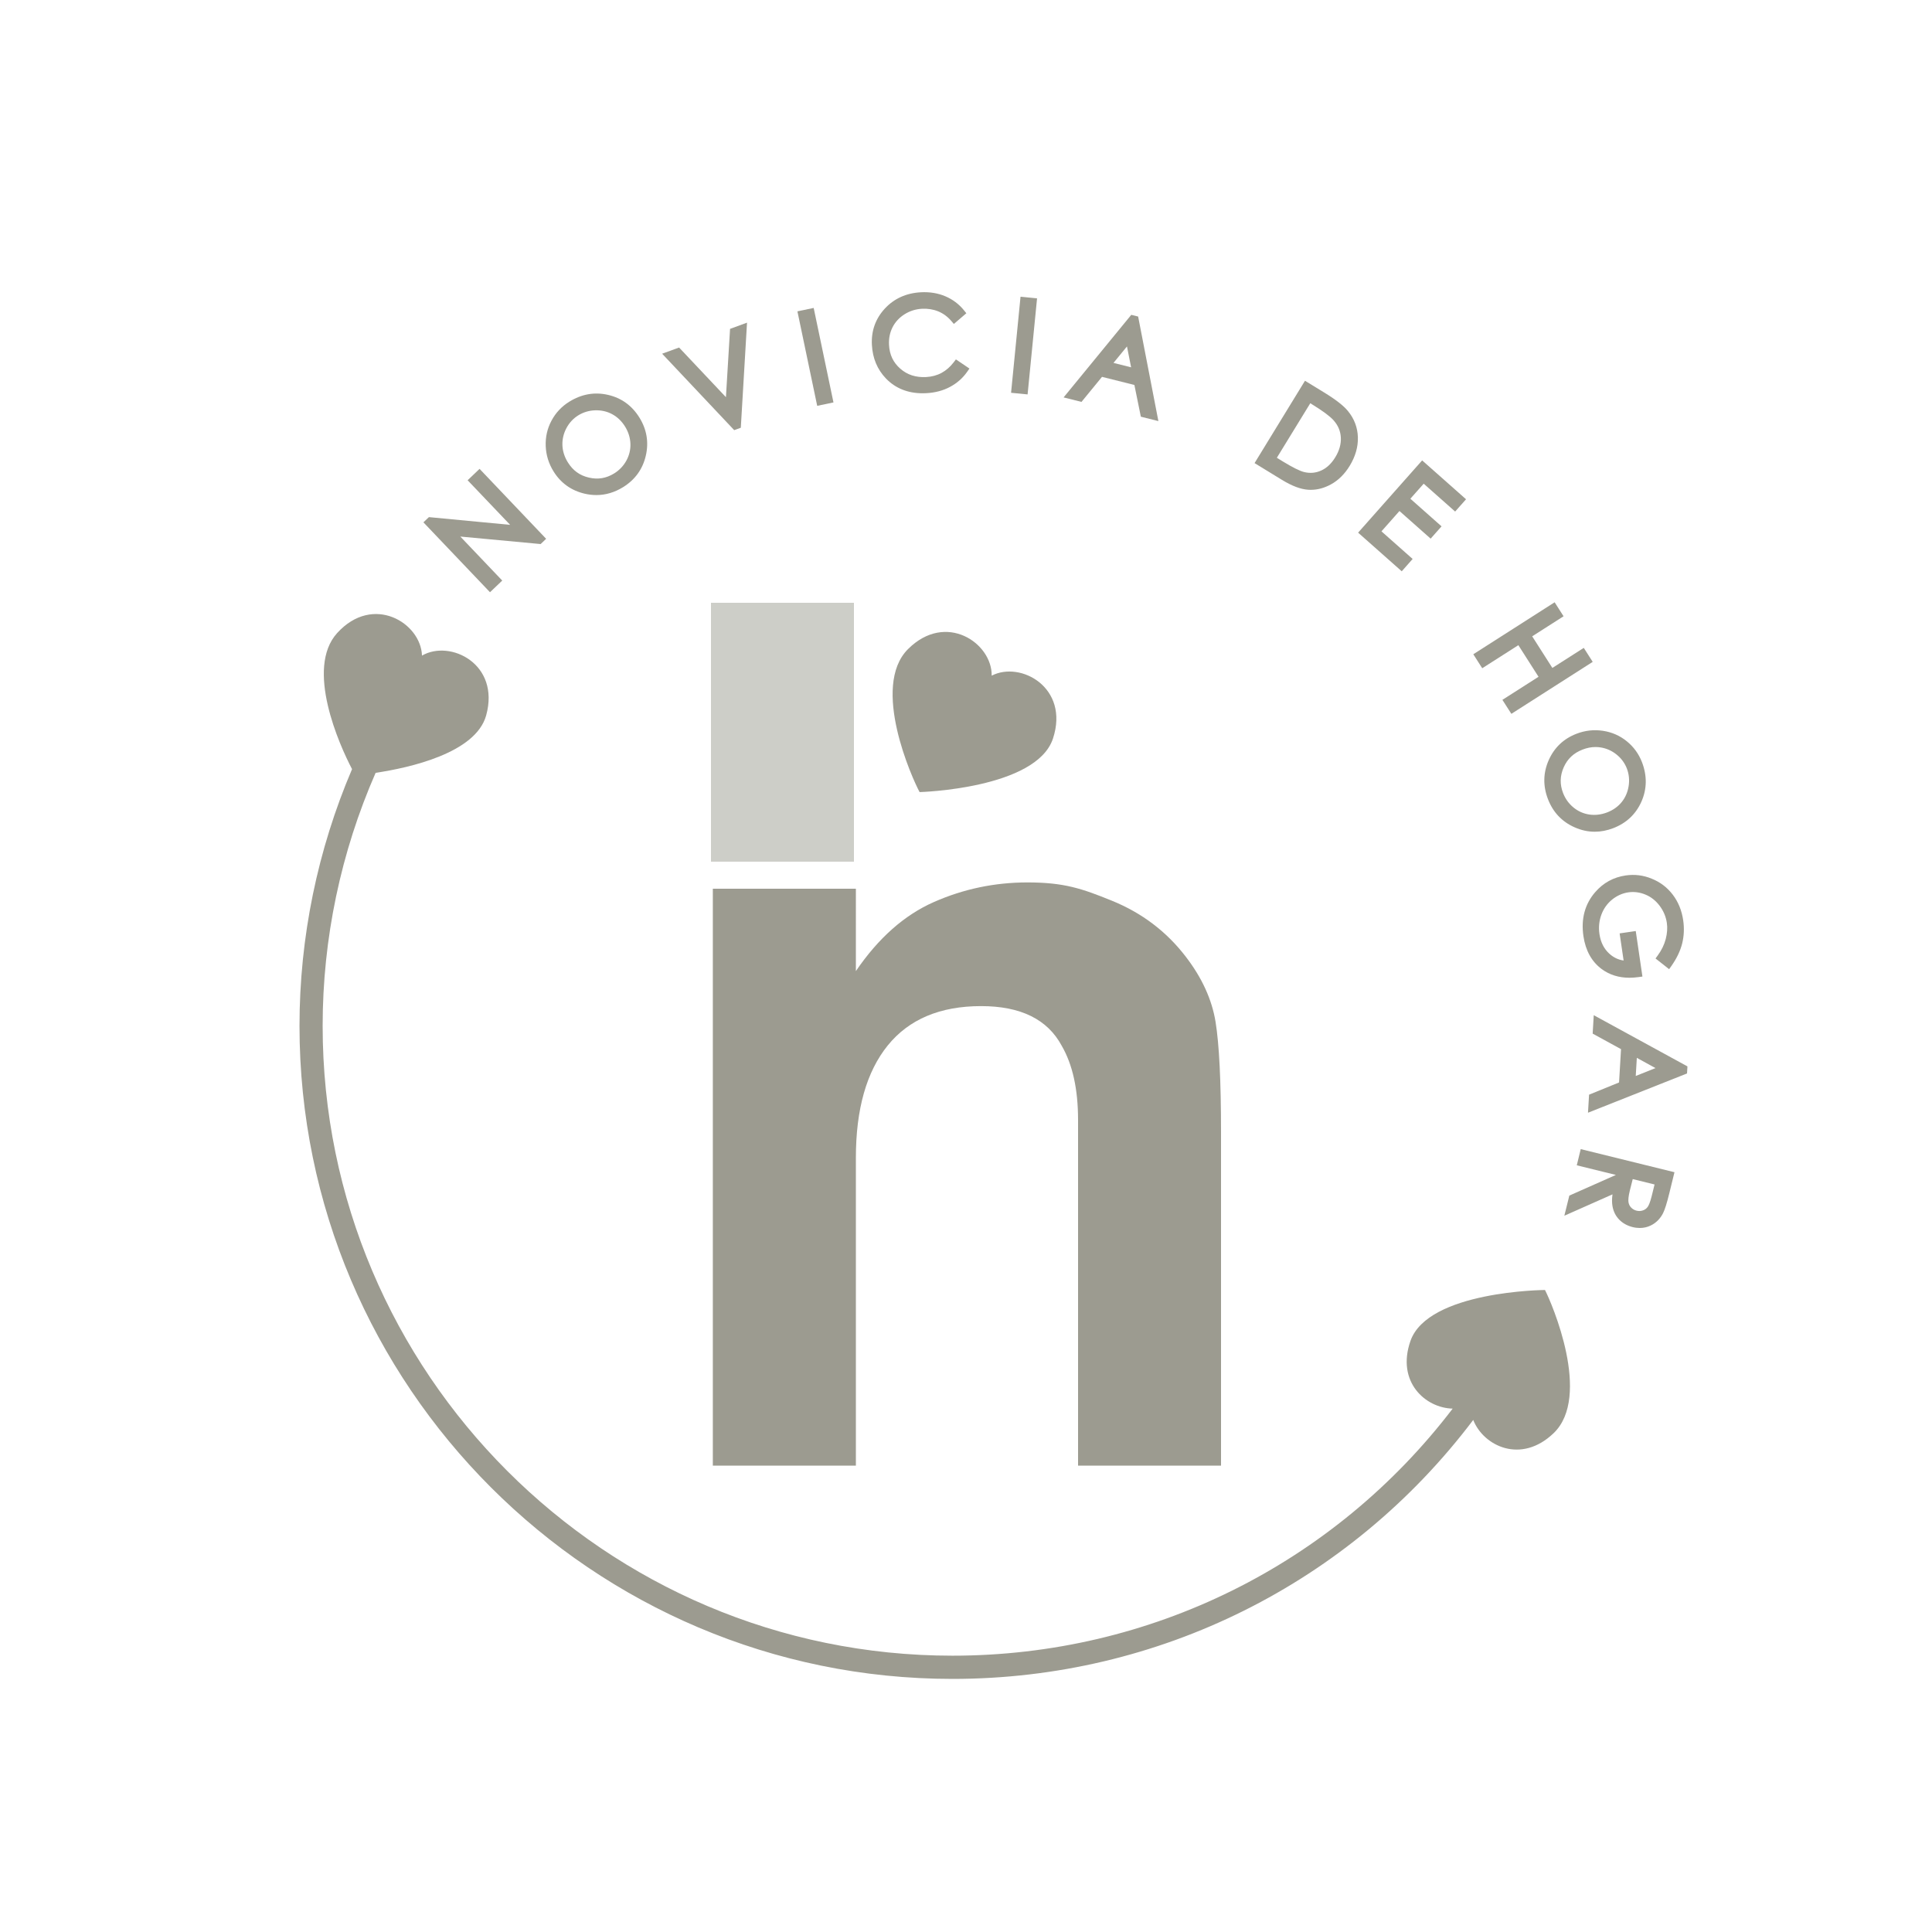 <?xml version="1.0" encoding="utf-8"?>
<!-- Generator: Adobe Illustrator 27.6.1, SVG Export Plug-In . SVG Version: 6.00 Build 0)  -->
<svg version="1.1" id="Layer_1" xmlns="http://www.w3.org/2000/svg" xmlns:xlink="http://www.w3.org/1999/xlink" x="0px" y="0px"
	 viewBox="0 0 500 500" style="enable-background:new 0 0 500 500;" xml:space="preserve">
<style type="text/css">
	.st0{fill:#CDCEC8;}
	.st1{fill:#9C9B90;}
</style>
<rect x="184" y="156" class="st0" width="37" height="67"/>
<g>
	<path class="st1" d="M221.5,230h-37.02v149.3h37.02v-79.64c0-12.6,2.75-22.29,8.24-29.09c5.5-6.79,13.55-10.19,24.17-10.19
		c10.24,0,17.19,3.42,20.86,10.26c2.82,4.86,4.23,11.25,4.23,19.17v89.5h37V292.9c0-13.14-0.47-22.61-1.41-28.42
		c-0.94-5.8-3.52-11.45-7.75-16.94c-4.98-6.48-11.34-11.29-19.09-14.44c-7.75-3.15-12.37-4.73-21.86-4.73
		c-8.45,0-16.51,1.69-24.17,5.06s-14.4,9.34-20.22,17.89L221.5,230L221.5,230z"/>
	<path class="st1" d="M272.52,191.1c4.3-13.14-8.39-20.12-15.87-16.24c0.13-8.44-11.86-16.66-21.66-6.87c-9.71,9.71,1.16,33.62,3,37
		C238,205,268.25,204.15,272.52,191.1z"/>
	<path class="st1" d="M365.03,347.02c-3.72,10.62,3.88,17.38,10.92,17.53c-30.77,40.28-78.18,63.94-129.45,63.94
		c-89.88,0-163-73.12-163-163c0-22.61,4.72-44.95,13.71-65.48c8.8-1.32,25.91-5.11,28.61-14.87c3.68-13.33-9.33-19.7-16.61-15.47
		c-0.27-8.44-12.63-16.09-21.95-5.84c-8.3,9.12,0.53,28.91,3.85,35.22c-8.92,20.89-13.6,43.53-13.6,66.45c0,93.19,75.81,169,169,169
		c53.46,0,102.87-24.82,134.76-67.02c2.66,6.75,12.38,11.51,20.81,3.42c9.91-9.51-0.47-33.64-2.24-37.05
		C399.84,333.84,369.58,334.07,365.03,347.02z"/>
	<polygon class="st1" points="129.98,150.25 119.13,138.86 139.92,140.8 141.34,139.44 124.11,121.34 121.02,124.29 132.02,135.83 
		111,133.83 109.58,135.18 126.81,153.27 	"/>
	<path class="st1" d="M151.33,127.77c1.02,0.24,2.03,0.35,3.02,0.35c2.4,0,4.71-0.69,6.91-2.05c3.08-1.91,5.06-4.64,5.87-8.12
		s0.26-6.8-1.65-9.88c-1.93-3.11-4.67-5.09-8.14-5.88c-3.47-0.8-6.84-0.2-10.01,1.77c-1.97,1.22-3.52,2.87-4.6,4.9
		c-1.09,2.03-1.59,4.24-1.5,6.58c0.09,2.33,0.77,4.53,2.02,6.55C145.13,125.02,147.85,126.96,151.33,127.77z M146.59,110.8
		c0.74-1.39,1.77-2.5,3.05-3.3c1.31-0.81,2.79-1.26,4.38-1.31c1.58-0.05,3.08,0.28,4.41,1c1.34,0.72,2.45,1.79,3.32,3.18
		c0.87,1.4,1.34,2.9,1.4,4.44c0.06,1.53-0.29,3-1.03,4.37c-0.75,1.37-1.81,2.5-3.17,3.34c-2.06,1.27-4.2,1.63-6.55,1.08
		c-2.35-0.54-4.13-1.83-5.44-3.94c-0.88-1.41-1.35-2.91-1.41-4.45C145.5,113.68,145.85,112.19,146.59,110.8z"/>
	<polygon class="st1" points="191.72,110.7 193.33,83.5 188.94,85.11 187.87,102.79 175.75,89.94 171.36,91.54 190.01,111.32 	"/>
	
		<rect x="208.85" y="79.78" transform="matrix(0.979 -0.205 0.205 0.979 -14.449 45.284)" class="st1" width="4.3" height="24.98"/>
	<path class="st1" d="M229.28,97.95c2.46,2.55,5.66,3.83,9.52,3.83c0.32,0,0.64-0.01,0.97-0.03c2.25-0.12,4.3-0.66,6.09-1.62
		c1.8-0.96,3.3-2.27,4.45-3.92l0.58-0.83l-3.5-2.37l-0.57,0.75c-1.86,2.41-4.19,3.66-7.13,3.82c-2.68,0.14-4.87-0.57-6.7-2.17
		s-2.78-3.61-2.91-6.15c-0.09-1.67,0.22-3.2,0.91-4.56s1.73-2.49,3.08-3.35c1.36-0.86,2.88-1.35,4.53-1.44
		c1.51-0.08,2.94,0.15,4.23,0.68c1.28,0.53,2.42,1.37,3.38,2.49l0.65,0.76l3.23-2.77l-0.61-0.76c-1.28-1.59-2.9-2.81-4.82-3.63
		c-1.91-0.81-4.03-1.16-6.32-1.04c-3.8,0.2-6.95,1.63-9.35,4.23c-2.41,2.61-3.54,5.78-3.34,9.4
		C225.83,92.71,227.05,95.62,229.28,97.95z"/>
	
		<rect x="252.53" y="87.22" transform="matrix(0.098 -0.995 0.995 0.098 150.132 344.373)" class="st1" width="24.98" height="4.3"/>
	<path class="st1" d="M285.2,97.53l8.38,2.1l1.67,8.21l4.54,1.14l-5.24-27.06l-1.78-0.44l-17.51,21.37l4.63,1.16L285.2,97.53z
		 M291.66,89.66l1.07,5.4l-4.56-1.14L291.66,89.66z"/>
	<path class="st1" d="M338.58,126.75c0.22,0.01,0.43,0.02,0.65,0.02c1.76,0,3.52-0.48,5.23-1.42c1.91-1.05,3.53-2.65,4.82-4.76
		c1.49-2.43,2.21-4.92,2.14-7.41c-0.07-2.51-0.93-4.8-2.56-6.79c-1.12-1.38-3.15-2.97-6.21-4.84l-4.92-3.01l-13.05,21.31l7.09,4.34
		C334.38,125.78,336.6,126.62,338.58,126.75z M339.1,104.36l0.53,0.33c2.72,1.67,4.57,3.04,5.49,4.08c1.19,1.33,1.8,2.8,1.89,4.48
		c0.08,1.69-0.4,3.41-1.45,5.11c-0.99,1.62-2.21,2.77-3.63,3.41c-1.41,0.64-2.86,0.77-4.41,0.4c-1.15-0.28-3.05-1.23-5.66-2.83
		l-1.41-0.87L339.1,104.36z"/>
	<polygon class="st1" points="365.59,144.66 357.52,137.51 362.18,132.25 370.25,139.4 373.07,136.22 365,129.07 368.45,125.18 
		376.59,132.39 379.41,129.21 368.05,119.15 351.48,137.85 362.77,147.85 	"/>
	<polygon class="st1" points="392.95,166.97 398.17,175.15 388.82,181.12 391.14,184.74 412.19,171.29 409.88,167.67 401.75,172.86 
		396.53,164.68 404.65,159.49 402.34,155.87 381.29,169.32 383.6,172.94 	"/>
	<path class="st1" d="M400.8,196.74c-1.44,3.26-1.51,6.65-0.19,10.07c1.3,3.39,3.61,5.84,6.88,7.29c1.72,0.77,3.47,1.15,5.24,1.15
		c1.58,0,3.17-0.31,4.77-0.92c3.41-1.31,5.87-3.63,7.31-6.89c1.43-3.26,1.48-6.68,0.14-10.17c-0.83-2.16-2.16-3.99-3.95-5.44
		s-3.87-2.36-6.18-2.7c-2.31-0.35-4.6-0.09-6.81,0.76C404.67,191.17,402.24,193.48,400.8,196.74z M412.92,193.33
		c0.43,0,0.86,0.03,1.29,0.1c1.52,0.23,2.92,0.85,4.15,1.84c1.23,0.99,2.12,2.2,2.67,3.62c0.55,1.44,0.71,2.98,0.46,4.55
		s-0.85,2.97-1.81,4.15s-2.22,2.07-3.75,2.66c-1.54,0.59-3.1,0.77-4.62,0.55c-1.52-0.23-2.9-0.84-4.1-1.83
		c-1.21-0.99-2.11-2.25-2.69-3.74c-0.87-2.26-0.81-4.43,0.16-6.64c0.98-2.21,2.57-3.71,4.89-4.6
		C410.69,193.55,411.81,193.33,412.92,193.33z"/>
	<path class="st1" d="M420.7,226.57c-3.13,0.46-5.76,1.9-7.84,4.29c-2.69,3.09-3.73,6.93-3.07,11.42c0.55,3.72,2.13,6.58,4.71,8.5
		c2.02,1.5,4.44,2.26,7.2,2.26c0.76,0,1.55-0.06,2.36-0.17l1-0.14l-1.73-11.78l-4.17,0.61l1.03,7.02c-1.4-0.2-2.62-0.79-3.71-1.78
		c-1.39-1.28-2.22-2.93-2.54-5.05c-0.26-1.75-0.09-3.44,0.49-5.02c0.58-1.57,1.51-2.88,2.77-3.91c1.26-1.02,2.67-1.65,4.19-1.88
		c1.48-0.22,2.97-0.03,4.43,0.57c1.45,0.59,2.69,1.57,3.69,2.9c1.01,1.34,1.64,2.84,1.87,4.45c0.19,1.29,0.09,2.69-0.29,4.16
		c-0.39,1.48-1.08,2.91-2.07,4.25l-0.57,0.78l3.52,2.77l0.61-0.86c1.36-1.94,2.29-3.89,2.77-5.81c0.47-1.92,0.56-3.93,0.26-5.98
		c-0.37-2.54-1.28-4.77-2.7-6.63c-1.43-1.87-3.25-3.26-5.43-4.13C425.3,226.5,423.02,226.23,420.7,226.57z"/>
	<path class="st1" d="M412.46,262.73l-0.28,4.77l7.34,4.02l-0.51,8.62l-7.76,3.16l-0.28,4.67l25.63-10.16l0.11-1.83L412.46,262.73z
		 M423.33,278.46l0.28-4.69l4.83,2.65L423.33,278.46z"/>
	<path class="st1" d="M408.07,301.58l10.12,2.49l-12.05,5.35l-1.29,5.21l12.46-5.53c-0.16,1.17-0.16,2.18,0,3.06
		c0.24,1.37,0.83,2.55,1.75,3.49c0.91,0.93,2.08,1.57,3.47,1.92c0.63,0.16,1.25,0.23,1.85,0.23c0.99,0,1.94-0.21,2.82-0.64
		c1.4-0.68,2.47-1.76,3.2-3.2c0.46-0.91,0.99-2.6,1.62-5.17l1.33-5.42l-24.26-5.98L408.07,301.58z M421.82,308.03l0.73-2.88
		l5.65,1.39l-0.73,2.96c-0.43,1.74-0.81,2.51-1.05,2.84c-0.31,0.43-0.71,0.73-1.23,0.91c-0.53,0.19-1.06,0.21-1.62,0.08
		c-0.58-0.14-1.06-0.42-1.45-0.83c-0.38-0.4-0.6-0.88-0.68-1.45C421.39,310.6,421.4,309.71,421.82,308.03z"/>
</g>
</svg>
